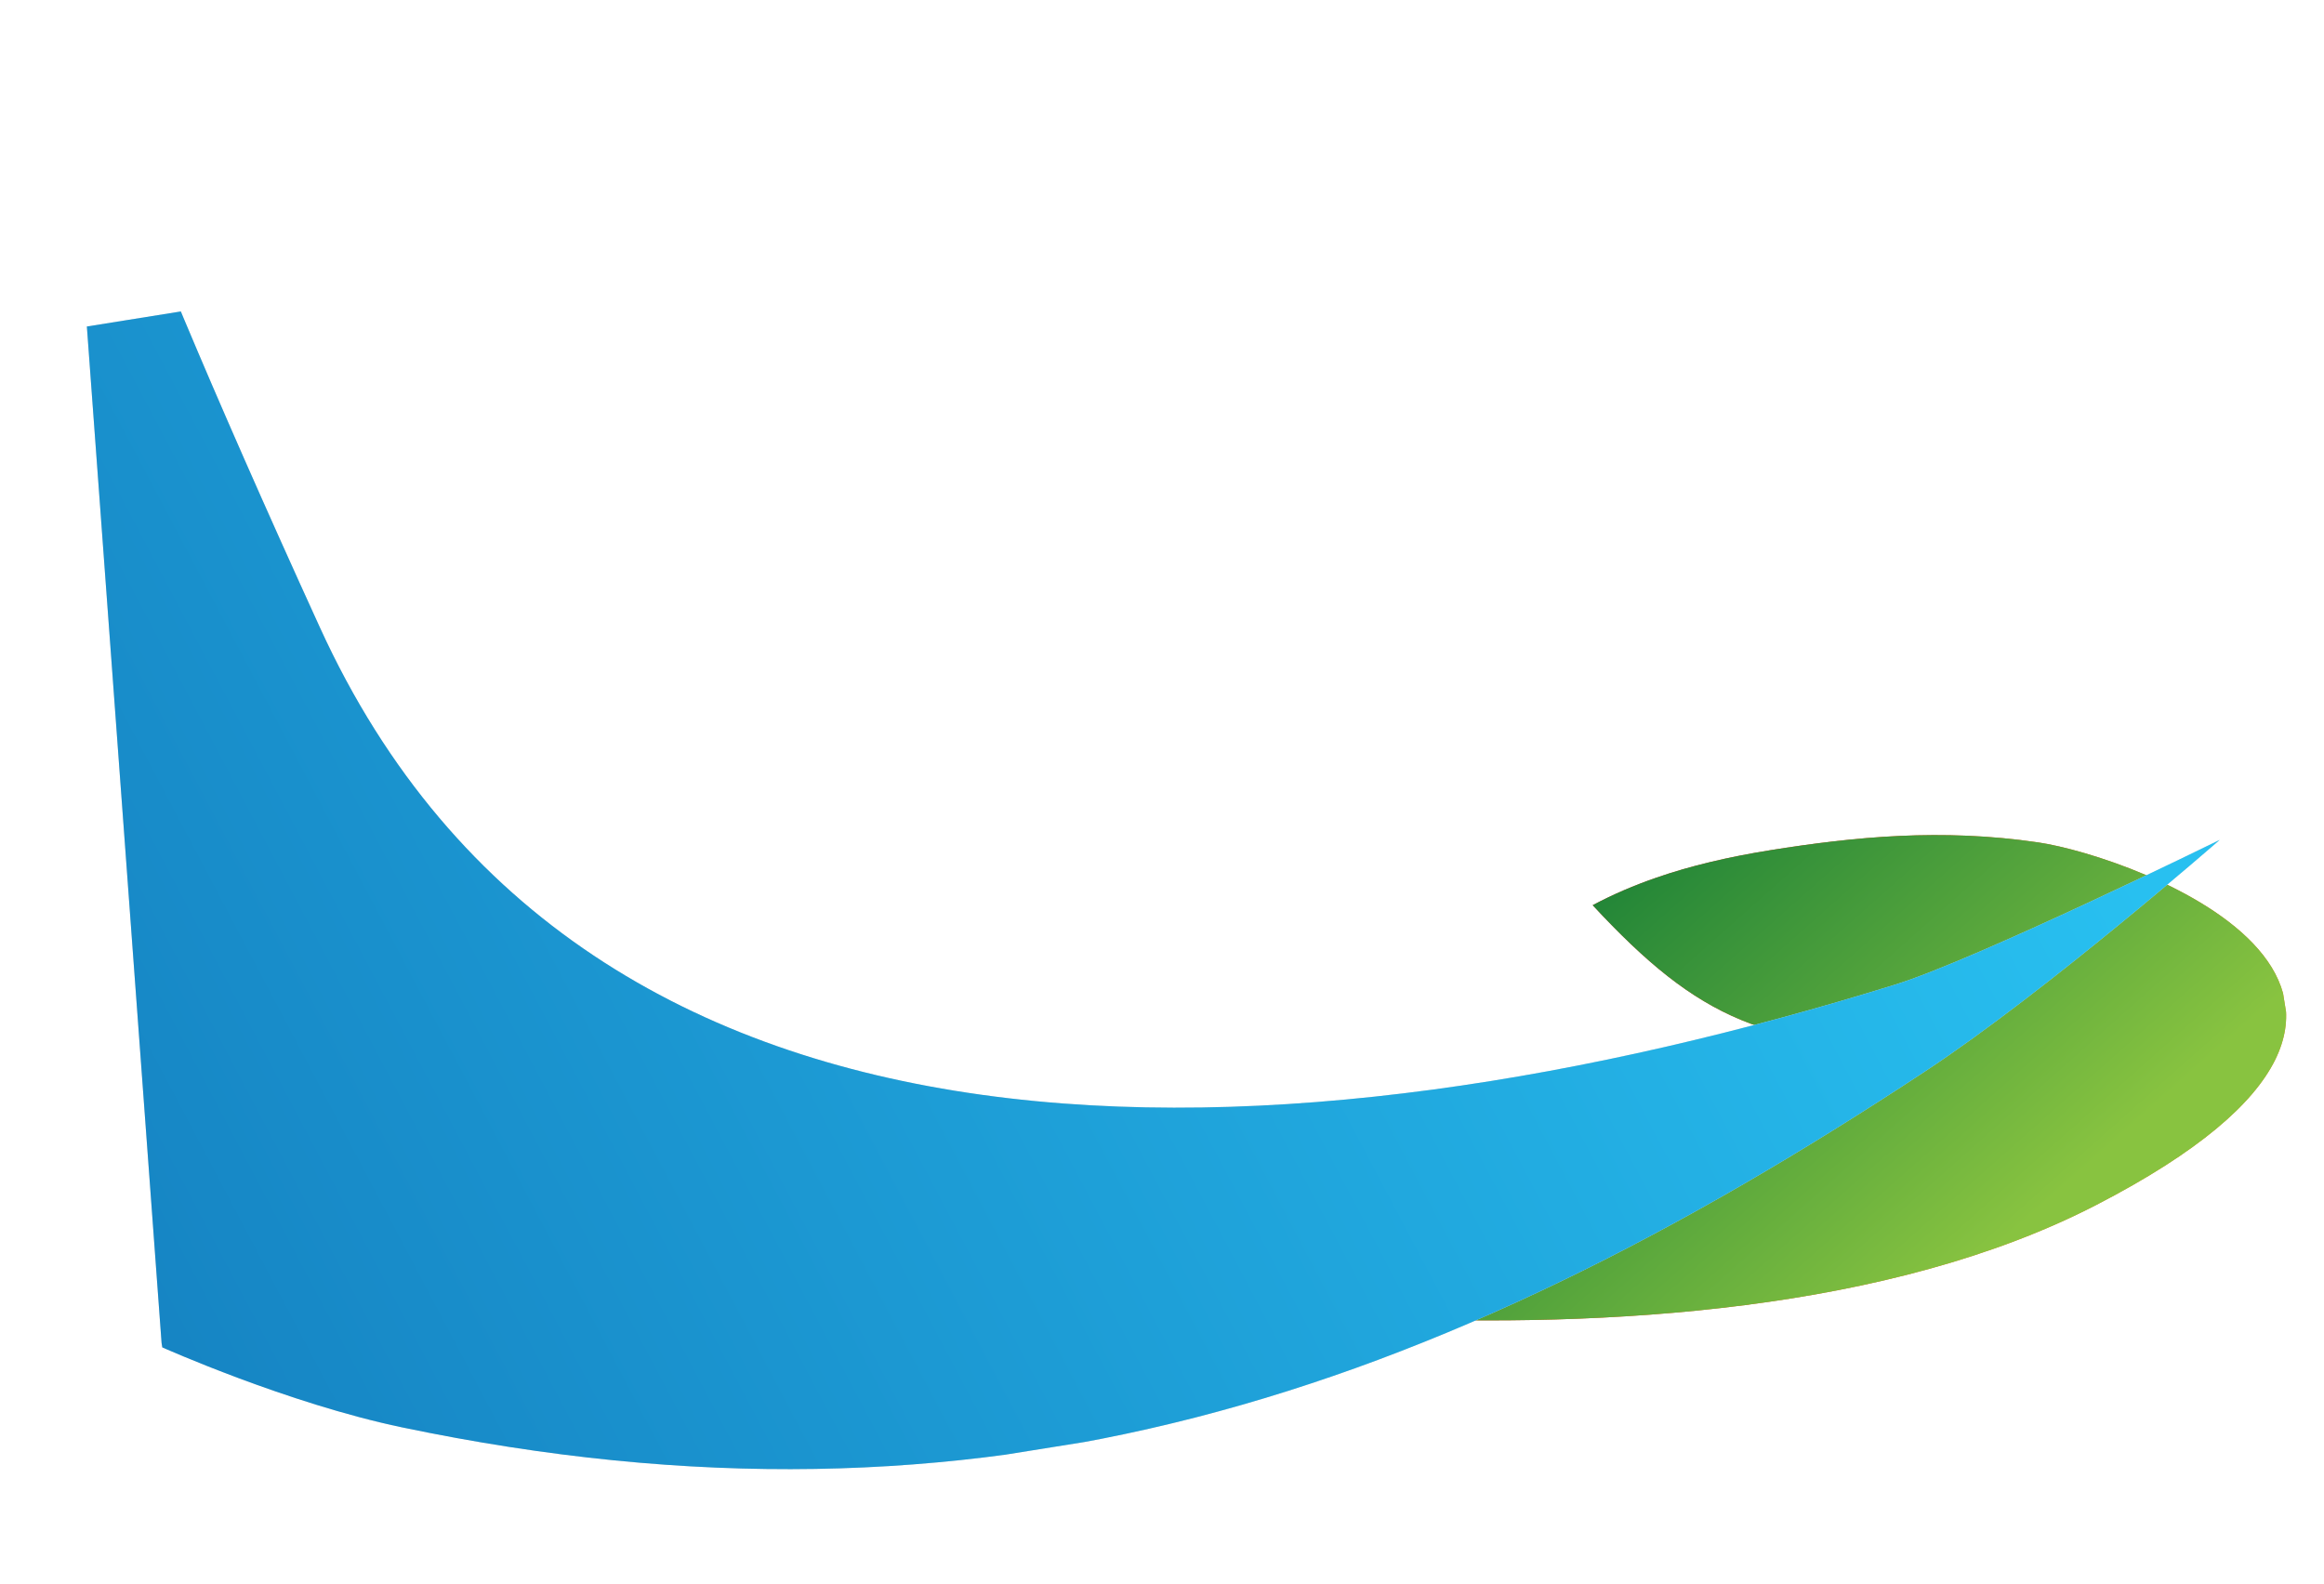 <?xml version="1.0" encoding="UTF-8"?> <svg xmlns="http://www.w3.org/2000/svg" width="2946" height="2008" viewBox="0 0 2946 2008" fill="none"> <g clip-path="url(#clip0_615_645)"> <path d="M2100.07 1112.45C2071.67 1122.23 2044.47 1133.86 2018.96 1147.5C2154.8 1293.89 2239.17 1328.26 2454.6 1329.15C2167.74 1639.83 1217.81 1611.06 1217.81 1611.06C1217.81 1611.06 2134.28 1797.64 2657.43 1527.46C3180.59 1257.29 2705.72 1085.81 2583.62 1067.87C2461.52 1049.93 2351.06 1060.63 2243.7 1077.84C2191.23 1086.25 2142.44 1097.71 2100.07 1112.45Z" fill="url(#paint0_linear_615_645)"></path> <path d="M2100.07 1112.45C2071.67 1122.23 2044.47 1133.86 2018.96 1147.5C2154.8 1293.89 2239.17 1328.26 2454.6 1329.15C2167.74 1639.83 1217.81 1611.06 1217.81 1611.06C1217.81 1611.06 2134.28 1797.64 2657.43 1527.46C3180.59 1257.29 2705.72 1085.81 2583.62 1067.87C2461.52 1049.93 2351.06 1060.63 2243.7 1077.84C2191.23 1086.25 2142.44 1097.71 2100.07 1112.45Z" fill="url(#paint1_linear_615_645)"></path> <path d="M2440.17 1358.25C1812.27 1772.34 1246.01 1963.44 509.646 1809.43C364.222 1779.02 205.224 1707.8 205.224 1707.8L77.277 -32.875C76.457 -39.159 76.652 -41.373 76.652 -41.373L77.277 -32.875C81.903 2.575 118.847 167.549 405.486 795.361C742.941 1534.47 1638.73 1485.13 2402.24 1248.21C2505.36 1216.21 2813.77 1064.72 2813.77 1064.72C2813.77 1064.72 2595.06 1256.1 2440.17 1358.25Z" fill="#D9D9D9"></path> <path d="M2440.17 1358.25C1812.27 1772.34 1246.01 1963.44 509.646 1809.43C364.222 1779.02 205.224 1707.8 205.224 1707.8L77.277 -32.875C76.457 -39.159 76.652 -41.373 76.652 -41.373L77.277 -32.875C81.903 2.575 118.847 167.549 405.486 795.361C742.941 1534.47 1638.73 1485.13 2402.24 1248.21C2505.36 1216.21 2813.77 1064.72 2813.77 1064.72C2813.77 1064.72 2595.06 1256.1 2440.17 1358.25Z" fill="url(#paint2_linear_615_645)"></path> </g> <defs> <linearGradient id="paint0_linear_615_645" x1="1990.65" y1="1353.92" x2="2559.82" y2="1746.44" gradientUnits="userSpaceOnUse"> <stop stop-color="#EB3F26"></stop> <stop offset="0.998" stop-color="#F68B1F"></stop> <stop offset="1" stop-color="#F68B1F"></stop> </linearGradient> <linearGradient id="paint1_linear_615_645" x1="1509.77" y1="1292.22" x2="2295.47" y2="2176.46" gradientUnits="userSpaceOnUse"> <stop stop-color="#007135"></stop> <stop offset="0.756" stop-color="#88C340"></stop> <stop offset="1" stop-color="#88C340"></stop> </linearGradient> <linearGradient id="paint2_linear_615_645" x1="2422.03" y1="567.484" x2="-1698.04" y2="2741.62" gradientUnits="userSpaceOnUse"> <stop stop-color="#28C0F0"></stop> <stop offset="1" stop-color="#06519D"></stop> </linearGradient> <clipPath id="clip0_615_645"> <rect width="2726.72" height="1596.66" fill="white" transform="matrix(0.987 -0.158 0.159 0.987 0.092 431.512)"></rect> </clipPath> </defs> </svg> 